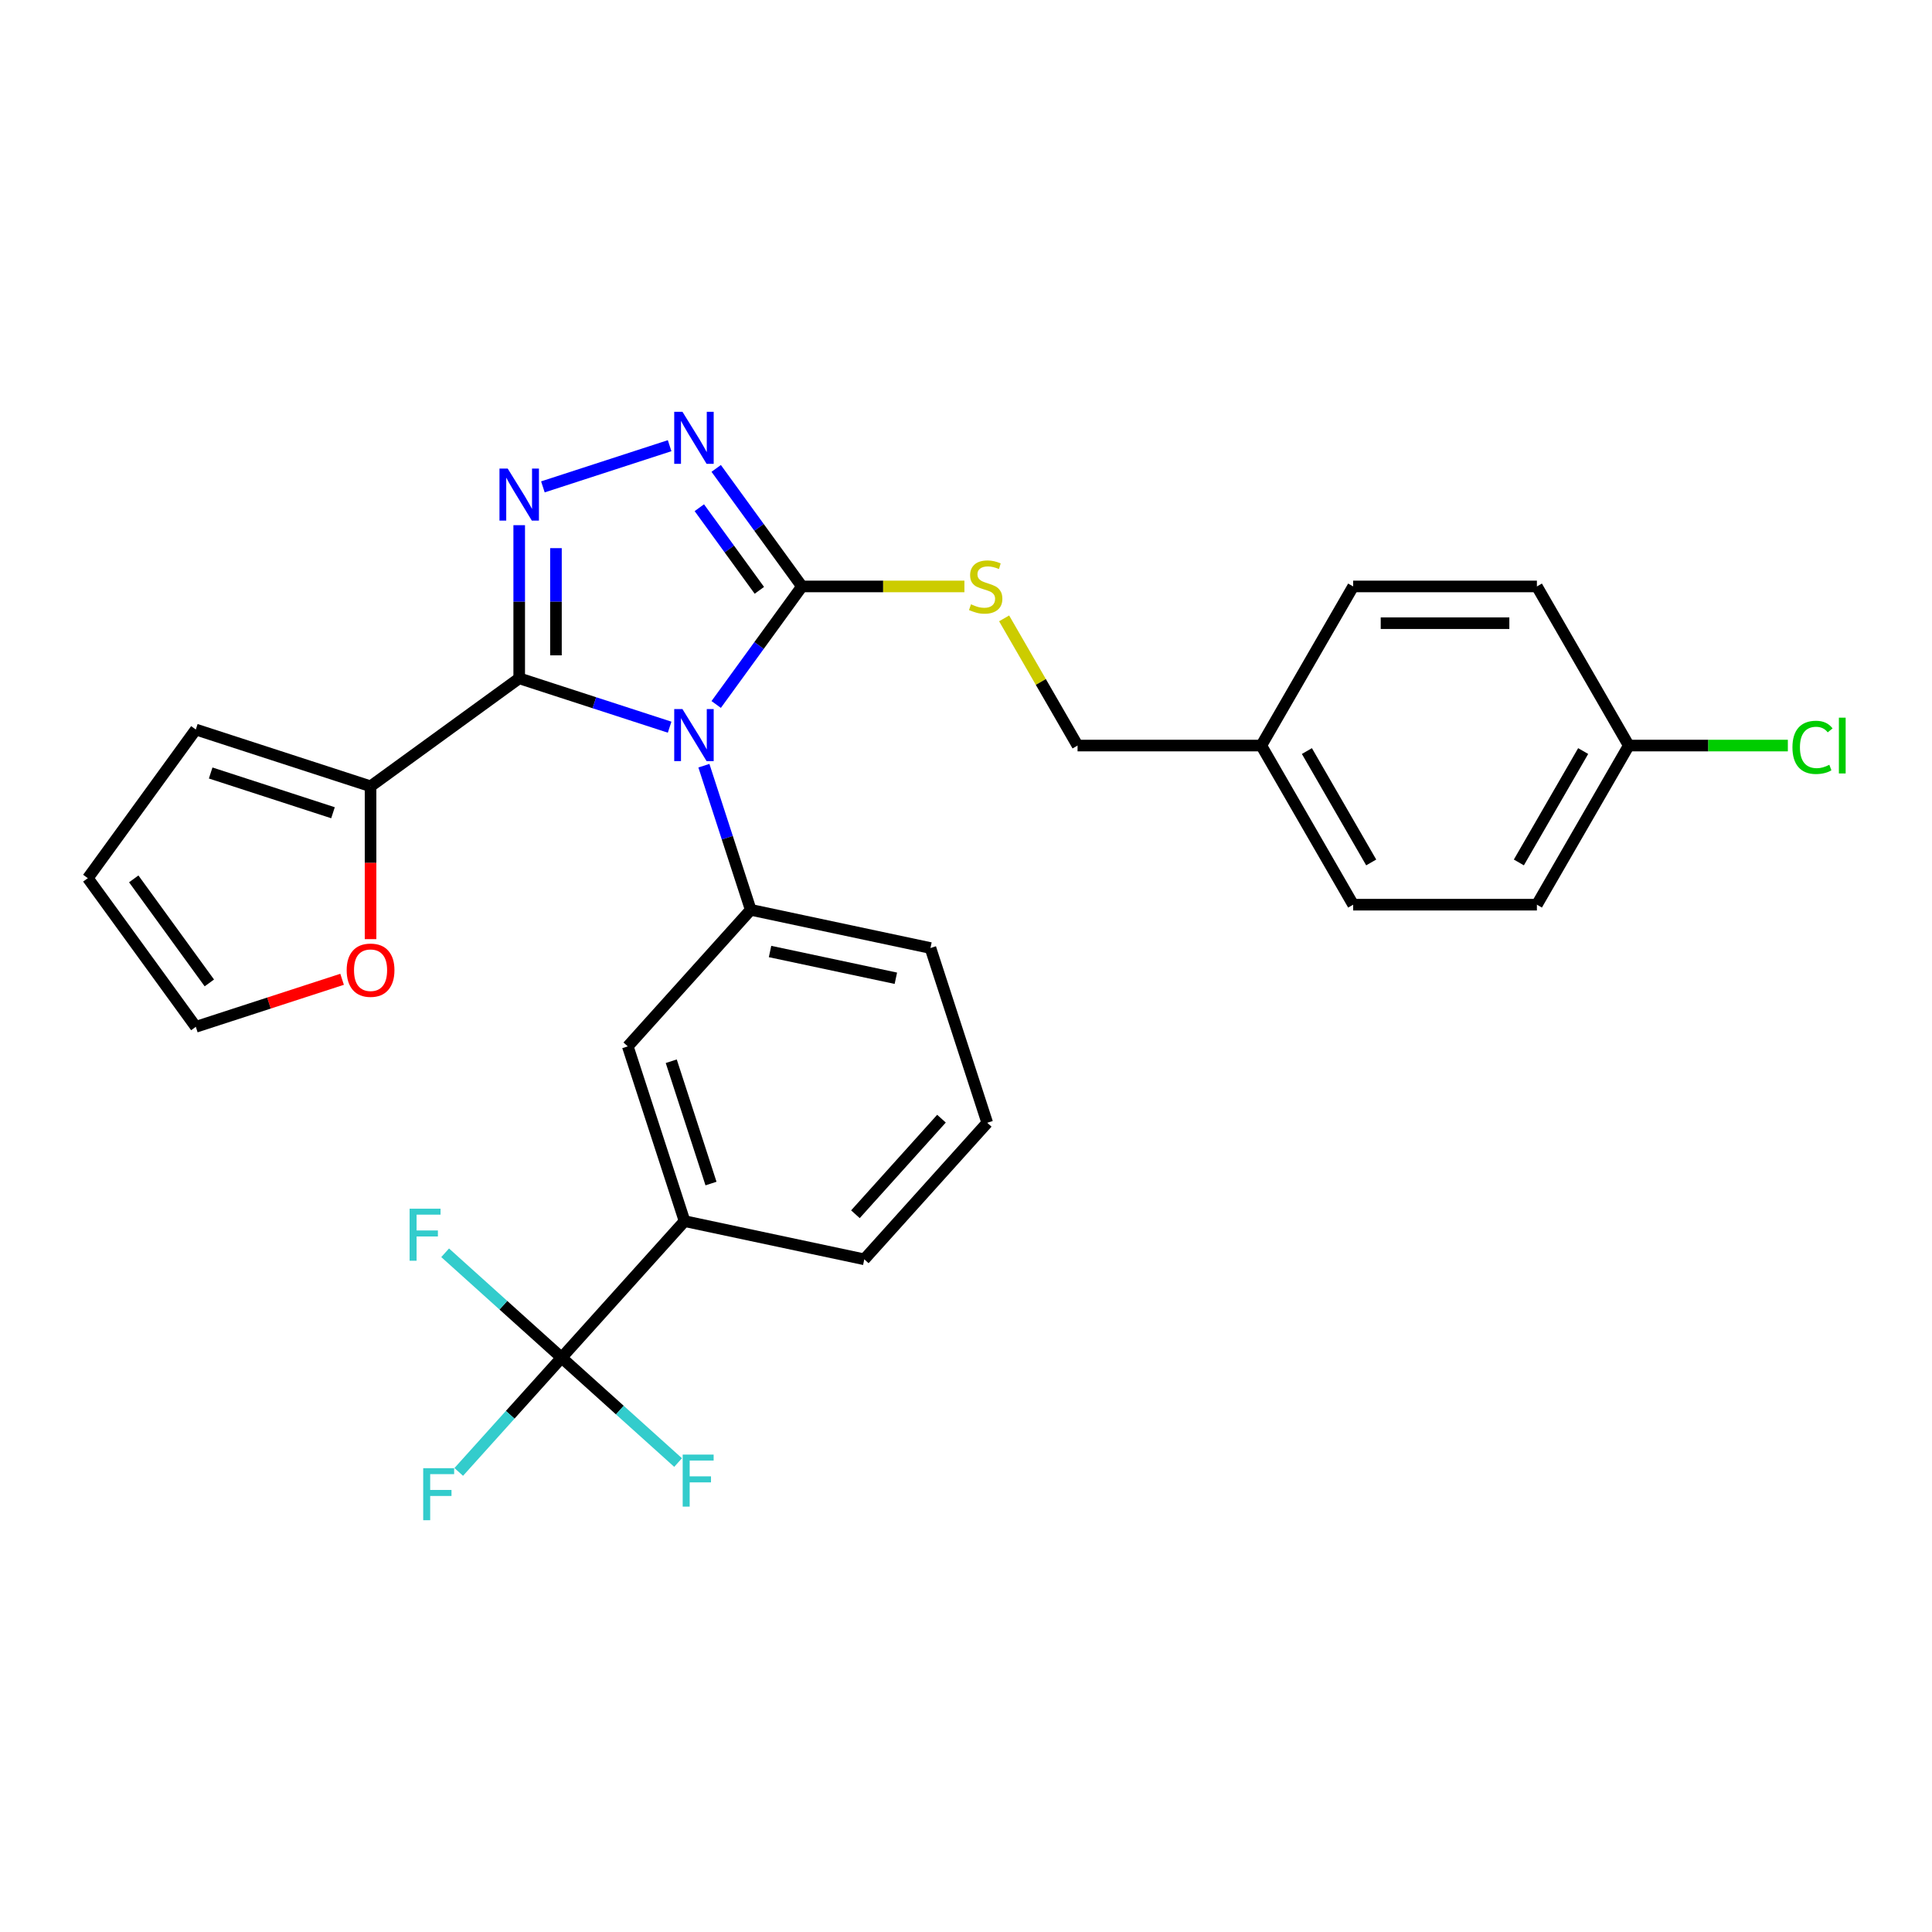 <?xml version='1.0' encoding='iso-8859-1'?>
<svg version='1.1' baseProfile='full'
              xmlns='http://www.w3.org/2000/svg'
                      xmlns:rdkit='http://www.rdkit.org/xml'
                      xmlns:xlink='http://www.w3.org/1999/xlink'
                  xml:space='preserve'
width='1000px' height='1000px' viewBox='0 0 1000 1000'>
<!-- END OF HEADER -->
<rect style='opacity:1.0;fill:#FFFFFF;stroke:none' width='1000' height='1000' x='0' y='0'> </rect>
<path class='bond-0' d='M 346.597,230.692 L 281.002,252.006' style='fill:none;fill-rule:evenodd;stroke:#0000FF;stroke-width:6px;stroke-linecap:butt;stroke-linejoin:miter;stroke-opacity:1' />
<path class='bond-1' d='M 370.7,242.445 L 392.894,272.993' style='fill:none;fill-rule:evenodd;stroke:#0000FF;stroke-width:6px;stroke-linecap:butt;stroke-linejoin:miter;stroke-opacity:1' />
<path class='bond-1' d='M 392.894,272.993 L 415.088,303.54' style='fill:none;fill-rule:evenodd;stroke:#000000;stroke-width:6px;stroke-linecap:butt;stroke-linejoin:miter;stroke-opacity:1' />
<path class='bond-1' d='M 361.97,262.789 L 377.506,284.173' style='fill:none;fill-rule:evenodd;stroke:#0000FF;stroke-width:6px;stroke-linecap:butt;stroke-linejoin:miter;stroke-opacity:1' />
<path class='bond-1' d='M 377.506,284.173 L 393.042,305.556' style='fill:none;fill-rule:evenodd;stroke:#000000;stroke-width:6px;stroke-linecap:butt;stroke-linejoin:miter;stroke-opacity:1' />
<path class='bond-2' d='M 268.741,271.833 L 268.741,311.462' style='fill:none;fill-rule:evenodd;stroke:#0000FF;stroke-width:6px;stroke-linecap:butt;stroke-linejoin:miter;stroke-opacity:1' />
<path class='bond-2' d='M 268.741,311.462 L 268.741,351.091' style='fill:none;fill-rule:evenodd;stroke:#000000;stroke-width:6px;stroke-linecap:butt;stroke-linejoin:miter;stroke-opacity:1' />
<path class='bond-2' d='M 287.762,283.722 L 287.762,311.462' style='fill:none;fill-rule:evenodd;stroke:#0000FF;stroke-width:6px;stroke-linecap:butt;stroke-linejoin:miter;stroke-opacity:1' />
<path class='bond-2' d='M 287.762,311.462 L 287.762,339.203' style='fill:none;fill-rule:evenodd;stroke:#000000;stroke-width:6px;stroke-linecap:butt;stroke-linejoin:miter;stroke-opacity:1' />
<path class='bond-3' d='M 268.741,351.091 L 191.802,406.991' style='fill:none;fill-rule:evenodd;stroke:#000000;stroke-width:6px;stroke-linecap:butt;stroke-linejoin:miter;stroke-opacity:1' />
<path class='bond-4' d='M 268.741,351.091 L 307.669,363.74' style='fill:none;fill-rule:evenodd;stroke:#000000;stroke-width:6px;stroke-linecap:butt;stroke-linejoin:miter;stroke-opacity:1' />
<path class='bond-4' d='M 307.669,363.74 L 346.597,376.388' style='fill:none;fill-rule:evenodd;stroke:#0000FF;stroke-width:6px;stroke-linecap:butt;stroke-linejoin:miter;stroke-opacity:1' />
<path class='bond-5' d='M 370.7,364.636 L 392.894,334.088' style='fill:none;fill-rule:evenodd;stroke:#0000FF;stroke-width:6px;stroke-linecap:butt;stroke-linejoin:miter;stroke-opacity:1' />
<path class='bond-5' d='M 392.894,334.088 L 415.088,303.54' style='fill:none;fill-rule:evenodd;stroke:#000000;stroke-width:6px;stroke-linecap:butt;stroke-linejoin:miter;stroke-opacity:1' />
<path class='bond-6' d='M 364.337,396.324 L 376.457,433.625' style='fill:none;fill-rule:evenodd;stroke:#0000FF;stroke-width:6px;stroke-linecap:butt;stroke-linejoin:miter;stroke-opacity:1' />
<path class='bond-6' d='M 376.457,433.625 L 388.577,470.927' style='fill:none;fill-rule:evenodd;stroke:#000000;stroke-width:6px;stroke-linecap:butt;stroke-linejoin:miter;stroke-opacity:1' />
<path class='bond-7' d='M 415.088,303.54 L 457.133,303.54' style='fill:none;fill-rule:evenodd;stroke:#000000;stroke-width:6px;stroke-linecap:butt;stroke-linejoin:miter;stroke-opacity:1' />
<path class='bond-7' d='M 457.133,303.54 L 499.178,303.54' style='fill:none;fill-rule:evenodd;stroke:#CCCC00;stroke-width:6px;stroke-linecap:butt;stroke-linejoin:miter;stroke-opacity:1' />
<path class='bond-8' d='M 843.048,385.901 L 884.218,385.901' style='fill:none;fill-rule:evenodd;stroke:#000000;stroke-width:6px;stroke-linecap:butt;stroke-linejoin:miter;stroke-opacity:1' />
<path class='bond-8' d='M 884.218,385.901 L 925.388,385.901' style='fill:none;fill-rule:evenodd;stroke:#00CC00;stroke-width:6px;stroke-linecap:butt;stroke-linejoin:miter;stroke-opacity:1' />
<path class='bond-9' d='M 843.048,385.901 L 795.497,468.262' style='fill:none;fill-rule:evenodd;stroke:#000000;stroke-width:6px;stroke-linecap:butt;stroke-linejoin:miter;stroke-opacity:1' />
<path class='bond-9' d='M 819.444,388.745 L 786.158,446.398' style='fill:none;fill-rule:evenodd;stroke:#000000;stroke-width:6px;stroke-linecap:butt;stroke-linejoin:miter;stroke-opacity:1' />
<path class='bond-10' d='M 843.048,385.901 L 795.497,303.54' style='fill:none;fill-rule:evenodd;stroke:#000000;stroke-width:6px;stroke-linecap:butt;stroke-linejoin:miter;stroke-opacity:1' />
<path class='bond-11' d='M 519.734,320.069 L 538.738,352.985' style='fill:none;fill-rule:evenodd;stroke:#CCCC00;stroke-width:6px;stroke-linecap:butt;stroke-linejoin:miter;stroke-opacity:1' />
<path class='bond-11' d='M 538.738,352.985 L 557.742,385.901' style='fill:none;fill-rule:evenodd;stroke:#000000;stroke-width:6px;stroke-linecap:butt;stroke-linejoin:miter;stroke-opacity:1' />
<path class='bond-12' d='M 557.742,385.901 L 652.844,385.901' style='fill:none;fill-rule:evenodd;stroke:#000000;stroke-width:6px;stroke-linecap:butt;stroke-linejoin:miter;stroke-opacity:1' />
<path class='bond-13' d='M 652.844,385.901 L 700.395,303.54' style='fill:none;fill-rule:evenodd;stroke:#000000;stroke-width:6px;stroke-linecap:butt;stroke-linejoin:miter;stroke-opacity:1' />
<path class='bond-14' d='M 652.844,385.901 L 700.395,468.262' style='fill:none;fill-rule:evenodd;stroke:#000000;stroke-width:6px;stroke-linecap:butt;stroke-linejoin:miter;stroke-opacity:1' />
<path class='bond-14' d='M 676.449,388.745 L 709.735,446.398' style='fill:none;fill-rule:evenodd;stroke:#000000;stroke-width:6px;stroke-linecap:butt;stroke-linejoin:miter;stroke-opacity:1' />
<path class='bond-15' d='M 510.989,581.148 L 447.353,651.822' style='fill:none;fill-rule:evenodd;stroke:#000000;stroke-width:6px;stroke-linecap:butt;stroke-linejoin:miter;stroke-opacity:1' />
<path class='bond-15' d='M 487.309,579.022 L 442.764,628.494' style='fill:none;fill-rule:evenodd;stroke:#000000;stroke-width:6px;stroke-linecap:butt;stroke-linejoin:miter;stroke-opacity:1' />
<path class='bond-16' d='M 510.989,581.148 L 481.601,490.7' style='fill:none;fill-rule:evenodd;stroke:#000000;stroke-width:6px;stroke-linecap:butt;stroke-linejoin:miter;stroke-opacity:1' />
<path class='bond-17' d='M 447.353,651.822 L 354.329,632.05' style='fill:none;fill-rule:evenodd;stroke:#000000;stroke-width:6px;stroke-linecap:butt;stroke-linejoin:miter;stroke-opacity:1' />
<path class='bond-18' d='M 191.802,486.097 L 191.802,446.544' style='fill:none;fill-rule:evenodd;stroke:#FF0000;stroke-width:6px;stroke-linecap:butt;stroke-linejoin:miter;stroke-opacity:1' />
<path class='bond-18' d='M 191.802,446.544 L 191.802,406.991' style='fill:none;fill-rule:evenodd;stroke:#000000;stroke-width:6px;stroke-linecap:butt;stroke-linejoin:miter;stroke-opacity:1' />
<path class='bond-19' d='M 177.061,506.883 L 139.208,519.182' style='fill:none;fill-rule:evenodd;stroke:#FF0000;stroke-width:6px;stroke-linecap:butt;stroke-linejoin:miter;stroke-opacity:1' />
<path class='bond-19' d='M 139.208,519.182 L 101.354,531.482' style='fill:none;fill-rule:evenodd;stroke:#000000;stroke-width:6px;stroke-linecap:butt;stroke-linejoin:miter;stroke-opacity:1' />
<path class='bond-20' d='M 191.802,406.991 L 101.354,377.603' style='fill:none;fill-rule:evenodd;stroke:#000000;stroke-width:6px;stroke-linecap:butt;stroke-linejoin:miter;stroke-opacity:1' />
<path class='bond-20' d='M 172.357,420.672 L 109.044,400.101' style='fill:none;fill-rule:evenodd;stroke:#000000;stroke-width:6px;stroke-linecap:butt;stroke-linejoin:miter;stroke-opacity:1' />
<path class='bond-21' d='M 101.354,377.603 L 45.455,454.542' style='fill:none;fill-rule:evenodd;stroke:#000000;stroke-width:6px;stroke-linecap:butt;stroke-linejoin:miter;stroke-opacity:1' />
<path class='bond-22' d='M 45.455,454.542 L 101.354,531.482' style='fill:none;fill-rule:evenodd;stroke:#000000;stroke-width:6px;stroke-linecap:butt;stroke-linejoin:miter;stroke-opacity:1' />
<path class='bond-22' d='M 69.227,454.903 L 108.357,508.761' style='fill:none;fill-rule:evenodd;stroke:#000000;stroke-width:6px;stroke-linecap:butt;stroke-linejoin:miter;stroke-opacity:1' />
<path class='bond-23' d='M 354.329,632.05 L 324.941,541.602' style='fill:none;fill-rule:evenodd;stroke:#000000;stroke-width:6px;stroke-linecap:butt;stroke-linejoin:miter;stroke-opacity:1' />
<path class='bond-23' d='M 368.011,612.605 L 347.439,549.291' style='fill:none;fill-rule:evenodd;stroke:#000000;stroke-width:6px;stroke-linecap:butt;stroke-linejoin:miter;stroke-opacity:1' />
<path class='bond-24' d='M 354.329,632.05 L 290.694,702.724' style='fill:none;fill-rule:evenodd;stroke:#000000;stroke-width:6px;stroke-linecap:butt;stroke-linejoin:miter;stroke-opacity:1' />
<path class='bond-25' d='M 324.941,541.602 L 388.577,470.927' style='fill:none;fill-rule:evenodd;stroke:#000000;stroke-width:6px;stroke-linecap:butt;stroke-linejoin:miter;stroke-opacity:1' />
<path class='bond-26' d='M 388.577,470.927 L 481.601,490.7' style='fill:none;fill-rule:evenodd;stroke:#000000;stroke-width:6px;stroke-linecap:butt;stroke-linejoin:miter;stroke-opacity:1' />
<path class='bond-26' d='M 398.576,492.498 L 463.693,506.339' style='fill:none;fill-rule:evenodd;stroke:#000000;stroke-width:6px;stroke-linecap:butt;stroke-linejoin:miter;stroke-opacity:1' />
<path class='bond-27' d='M 290.694,702.724 L 264.068,732.295' style='fill:none;fill-rule:evenodd;stroke:#000000;stroke-width:6px;stroke-linecap:butt;stroke-linejoin:miter;stroke-opacity:1' />
<path class='bond-27' d='M 264.068,732.295 L 237.443,761.865' style='fill:none;fill-rule:evenodd;stroke:#33CCCC;stroke-width:6px;stroke-linecap:butt;stroke-linejoin:miter;stroke-opacity:1' />
<path class='bond-28' d='M 290.694,702.724 L 320.838,729.867' style='fill:none;fill-rule:evenodd;stroke:#000000;stroke-width:6px;stroke-linecap:butt;stroke-linejoin:miter;stroke-opacity:1' />
<path class='bond-28' d='M 320.838,729.867 L 350.983,757.009' style='fill:none;fill-rule:evenodd;stroke:#33CCCC;stroke-width:6px;stroke-linecap:butt;stroke-linejoin:miter;stroke-opacity:1' />
<path class='bond-29' d='M 290.694,702.724 L 260.549,675.582' style='fill:none;fill-rule:evenodd;stroke:#000000;stroke-width:6px;stroke-linecap:butt;stroke-linejoin:miter;stroke-opacity:1' />
<path class='bond-29' d='M 260.549,675.582 L 230.404,648.439' style='fill:none;fill-rule:evenodd;stroke:#33CCCC;stroke-width:6px;stroke-linecap:butt;stroke-linejoin:miter;stroke-opacity:1' />
<path class='bond-30' d='M 795.497,468.262 L 700.395,468.262' style='fill:none;fill-rule:evenodd;stroke:#000000;stroke-width:6px;stroke-linecap:butt;stroke-linejoin:miter;stroke-opacity:1' />
<path class='bond-31' d='M 795.497,303.54 L 700.395,303.54' style='fill:none;fill-rule:evenodd;stroke:#000000;stroke-width:6px;stroke-linecap:butt;stroke-linejoin:miter;stroke-opacity:1' />
<path class='bond-31' d='M 781.232,322.561 L 714.66,322.561' style='fill:none;fill-rule:evenodd;stroke:#000000;stroke-width:6px;stroke-linecap:butt;stroke-linejoin:miter;stroke-opacity:1' />
<path  class='atom-0' d='M 353.235 213.135
L 362.061 227.4
Q 362.936 228.807, 364.343 231.356
Q 365.751 233.905, 365.827 234.057
L 365.827 213.135
L 369.403 213.135
L 369.403 240.067
L 365.713 240.067
L 356.241 224.471
Q 355.137 222.645, 353.958 220.552
Q 352.817 218.46, 352.475 217.814
L 352.475 240.067
L 348.975 240.067
L 348.975 213.135
L 353.235 213.135
' fill='#0000FF'/>
<path  class='atom-1' d='M 262.788 242.523
L 271.613 256.788
Q 272.488 258.196, 273.896 260.744
Q 275.303 263.293, 275.379 263.445
L 275.379 242.523
L 278.955 242.523
L 278.955 269.456
L 275.265 269.456
L 265.793 253.859
Q 264.69 252.033, 263.511 249.941
Q 262.369 247.848, 262.027 247.202
L 262.027 269.456
L 258.527 269.456
L 258.527 242.523
L 262.788 242.523
' fill='#0000FF'/>
<path  class='atom-3' d='M 353.235 367.013
L 362.061 381.278
Q 362.936 382.686, 364.343 385.235
Q 365.751 387.783, 365.827 387.936
L 365.827 367.013
L 369.403 367.013
L 369.403 393.946
L 365.713 393.946
L 356.241 378.349
Q 355.137 376.523, 353.958 374.431
Q 352.817 372.339, 352.475 371.692
L 352.475 393.946
L 348.975 393.946
L 348.975 367.013
L 353.235 367.013
' fill='#0000FF'/>
<path  class='atom-6' d='M 502.582 312.784
Q 502.887 312.898, 504.142 313.431
Q 505.398 313.964, 506.767 314.306
Q 508.174 314.61, 509.544 314.61
Q 512.093 314.61, 513.576 313.393
Q 515.06 312.138, 515.06 309.969
Q 515.06 308.486, 514.299 307.573
Q 513.576 306.66, 512.435 306.165
Q 511.294 305.671, 509.392 305.1
Q 506.995 304.377, 505.55 303.692
Q 504.142 303.008, 503.115 301.562
Q 502.126 300.117, 502.126 297.682
Q 502.126 294.296, 504.408 292.204
Q 506.729 290.112, 511.294 290.112
Q 514.413 290.112, 517.951 291.595
L 517.076 294.525
Q 513.843 293.193, 511.408 293.193
Q 508.783 293.193, 507.338 294.296
Q 505.892 295.362, 505.93 297.226
Q 505.93 298.671, 506.653 299.546
Q 507.414 300.421, 508.479 300.915
Q 509.582 301.41, 511.408 301.981
Q 513.843 302.741, 515.288 303.502
Q 516.734 304.263, 517.761 305.823
Q 518.826 307.344, 518.826 309.969
Q 518.826 313.697, 516.315 315.713
Q 513.843 317.692, 509.696 317.692
Q 507.3 317.692, 505.474 317.159
Q 503.686 316.664, 501.555 315.789
L 502.582 312.784
' fill='#CCCC00'/>
<path  class='atom-9' d='M 927.766 386.833
Q 927.766 380.138, 930.885 376.638
Q 934.042 373.1, 940.015 373.1
Q 945.569 373.1, 948.536 377.019
L 946.025 379.073
Q 943.857 376.22, 940.015 376.22
Q 935.944 376.22, 933.776 378.959
Q 931.646 381.66, 931.646 386.833
Q 931.646 392.159, 933.852 394.898
Q 936.096 397.637, 940.433 397.637
Q 943.4 397.637, 946.862 395.849
L 947.927 398.702
Q 946.52 399.615, 944.389 400.148
Q 942.259 400.68, 939.901 400.68
Q 934.042 400.68, 930.885 397.104
Q 927.766 393.528, 927.766 386.833
' fill='#00CC00'/>
<path  class='atom-9' d='M 951.807 371.465
L 955.307 371.465
L 955.307 400.338
L 951.807 400.338
L 951.807 371.465
' fill='#00CC00'/>
<path  class='atom-12' d='M 179.439 502.169
Q 179.439 495.702, 182.634 492.089
Q 185.829 488.475, 191.802 488.475
Q 197.774 488.475, 200.97 492.089
Q 204.165 495.702, 204.165 502.169
Q 204.165 508.712, 200.932 512.44
Q 197.698 516.13, 191.802 516.13
Q 185.867 516.13, 182.634 512.44
Q 179.439 508.75, 179.439 502.169
M 191.802 513.087
Q 195.91 513.087, 198.117 510.348
Q 200.361 507.571, 200.361 502.169
Q 200.361 496.882, 198.117 494.219
Q 195.91 491.518, 191.802 491.518
Q 187.693 491.518, 185.449 494.181
Q 183.243 496.844, 183.243 502.169
Q 183.243 507.609, 185.449 510.348
Q 187.693 513.087, 191.802 513.087
' fill='#FF0000'/>
<path  class='atom-22' d='M 219.05 759.933
L 235.065 759.933
L 235.065 763.014
L 222.664 763.014
L 222.664 771.193
L 233.696 771.193
L 233.696 774.312
L 222.664 774.312
L 222.664 786.865
L 219.05 786.865
L 219.05 759.933
' fill='#33CCCC'/>
<path  class='atom-23' d='M 353.361 752.894
L 369.376 752.894
L 369.376 755.975
L 356.975 755.975
L 356.975 764.154
L 368.006 764.154
L 368.006 767.273
L 356.975 767.273
L 356.975 779.827
L 353.361 779.827
L 353.361 752.894
' fill='#33CCCC'/>
<path  class='atom-24' d='M 212.011 625.622
L 228.026 625.622
L 228.026 628.703
L 215.625 628.703
L 215.625 636.882
L 226.657 636.882
L 226.657 640.001
L 215.625 640.001
L 215.625 652.555
L 212.011 652.555
L 212.011 625.622
' fill='#33CCCC'/>
</svg>
